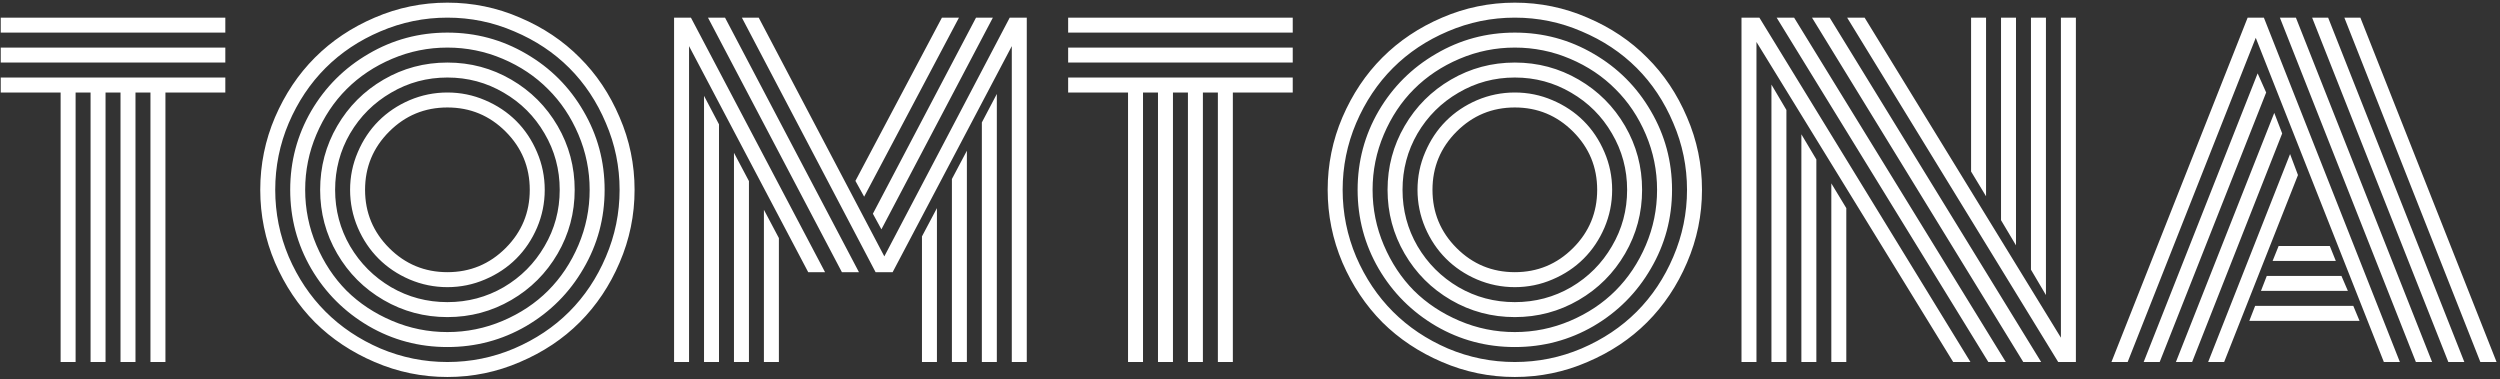 <?xml version="1.0" encoding="UTF-8"?> <svg xmlns="http://www.w3.org/2000/svg" width="587" height="89" viewBox="0 0 587 89" fill="none"><rect x="0" y="0" width="587" height="89" fill="#333333" stroke="none"/> <path d="M0.172 7.656V4.141H52.906V7.656H0.172ZM0.172 14.688V11.172H52.906V14.688H0.172ZM0.172 21.719V18.203H52.906V21.719H38.844V85H35.328V21.719H31.812V85H28.297V21.719H24.781V85H21.266V21.719H17.75V85H14.234V21.719H0.172ZM91.381 30.898C87.605 34.675 85.717 39.232 85.717 44.57C85.717 49.909 87.605 54.466 91.381 58.242C95.157 62.018 99.714 63.906 105.053 63.906C110.391 63.906 114.949 62.018 118.725 58.242C122.501 54.466 124.389 49.909 124.389 44.57C124.389 39.232 122.501 34.675 118.725 30.898C114.949 27.122 110.391 25.234 105.053 25.234C99.714 25.234 95.157 27.122 91.381 30.898ZM84.008 53.457C82.803 50.625 82.201 47.663 82.201 44.57C82.201 41.478 82.803 38.532 84.008 35.732C85.212 32.9 86.84 30.459 88.891 28.408C90.941 26.357 93.367 24.73 96.166 23.525C98.998 22.321 101.96 21.719 105.053 21.719C108.145 21.719 111.091 22.321 113.891 23.525C116.723 24.73 119.164 26.357 121.215 28.408C123.266 30.459 124.893 32.9 126.098 35.732C127.302 38.532 127.904 41.478 127.904 44.57C127.904 47.663 127.302 50.625 126.098 53.457C124.893 56.257 123.266 58.682 121.215 60.732C119.164 62.783 116.723 64.411 113.891 65.615C111.091 66.82 108.145 67.422 105.053 67.422C101.96 67.422 98.998 66.82 96.166 65.615C93.367 64.411 90.941 62.783 88.891 60.732C86.84 58.682 85.212 56.257 84.008 53.457ZM82.201 31.338C79.857 35.374 78.686 39.785 78.686 44.57C78.686 49.355 79.857 53.766 82.201 57.803C84.578 61.839 87.784 65.046 91.82 67.422C95.857 69.766 100.268 70.938 105.053 70.938C109.838 70.938 114.249 69.766 118.285 67.422C122.322 65.046 125.512 61.839 127.855 57.803C130.232 53.766 131.42 49.355 131.42 44.57C131.42 39.785 130.232 35.374 127.855 31.338C125.512 27.301 122.322 24.111 118.285 21.768C114.249 19.391 109.838 18.203 105.053 18.203C100.268 18.203 95.857 19.391 91.82 21.768C87.784 24.111 84.578 27.301 82.201 31.338ZM79.174 59.56C76.505 54.971 75.17 49.974 75.17 44.57C75.17 39.167 76.505 34.17 79.174 29.58C81.843 24.99 85.473 21.361 90.062 18.691C94.652 16.022 99.649 14.688 105.053 14.688C110.456 14.688 115.453 16.022 120.043 18.691C124.633 21.361 128.262 24.99 130.932 29.58C133.601 34.17 134.936 39.167 134.936 44.57C134.936 49.974 133.601 54.971 130.932 59.56C128.262 64.15 124.633 67.78 120.043 70.449C115.453 73.118 110.456 74.453 105.053 74.453C99.649 74.453 94.652 73.118 90.062 70.449C85.473 67.78 81.843 64.15 79.174 59.56ZM74.291 31.582C72.533 35.716 71.654 40.046 71.654 44.57C71.654 49.095 72.533 53.425 74.291 57.559C76.049 61.693 78.409 65.257 81.371 68.252C84.366 71.214 87.93 73.574 92.064 75.332C96.199 77.09 100.528 77.969 105.053 77.969C109.577 77.969 113.907 77.09 118.041 75.332C122.175 73.574 125.723 71.214 128.686 68.252C131.68 65.257 134.057 61.693 135.814 57.559C137.572 53.425 138.451 49.095 138.451 44.57C138.451 40.046 137.572 35.716 135.814 31.582C134.057 27.448 131.68 23.9 128.686 20.938C125.723 17.943 122.175 15.566 118.041 13.809C113.907 12.051 109.577 11.172 105.053 11.172C100.528 11.172 96.199 12.051 92.064 13.809C87.93 15.566 84.366 17.943 81.371 20.938C78.409 23.9 76.049 27.448 74.291 31.582ZM73.07 63.076C69.783 57.412 68.139 51.243 68.139 44.57C68.139 37.897 69.783 31.729 73.07 26.064C76.391 20.4 80.883 15.925 86.547 12.637C92.211 9.316 98.38 7.656 105.053 7.656C111.726 7.656 117.895 9.316 123.559 12.637C129.223 15.925 133.699 20.4 136.986 26.064C140.307 31.729 141.967 37.897 141.967 44.57C141.967 51.243 140.307 57.412 136.986 63.076C133.699 68.74 129.223 73.232 123.559 76.553C117.895 79.841 111.726 81.484 105.053 81.484C98.38 81.484 92.211 79.841 86.547 76.553C80.883 73.232 76.391 68.74 73.07 63.076ZM67.797 28.896C65.681 33.877 64.623 39.102 64.623 44.57C64.623 50.039 65.681 55.28 67.797 60.293C69.945 65.273 72.826 69.57 76.439 73.184C80.053 76.797 84.35 79.678 89.33 81.826C94.343 83.942 99.584 85 105.053 85C110.521 85 115.746 83.942 120.727 81.826C125.74 79.678 130.053 76.797 133.666 73.184C137.279 69.57 140.144 65.273 142.26 60.293C144.408 55.28 145.482 50.039 145.482 44.57C145.482 39.102 144.408 33.877 142.26 28.896C140.144 23.884 137.279 19.57 133.666 15.957C130.053 12.344 125.74 9.479 120.727 7.363C115.746 5.215 110.521 4.141 105.053 4.141C99.584 4.141 94.343 5.215 89.33 7.363C84.35 9.479 80.053 12.344 76.439 15.957C72.826 19.57 69.945 23.884 67.797 28.896ZM64.574 61.66C62.263 56.224 61.107 50.527 61.107 44.57C61.107 38.613 62.263 32.933 64.574 27.529C66.918 22.093 70.043 17.422 73.949 13.516C77.888 9.577 82.559 6.452 87.963 4.141C93.399 1.797 99.096 0.625 105.053 0.625C111.01 0.625 116.69 1.797 122.094 4.141C127.53 6.452 132.201 9.577 136.107 13.516C140.046 17.422 143.171 22.093 145.482 27.529C147.826 32.933 148.998 38.613 148.998 44.57C148.998 50.527 147.826 56.224 145.482 61.66C143.171 67.064 140.046 71.735 136.107 75.674C132.201 79.58 127.53 82.689 122.094 85C116.69 87.344 111.01 88.516 105.053 88.516C99.096 88.516 93.399 87.344 87.963 85C82.559 82.689 77.888 79.58 73.949 75.674C70.043 71.735 66.918 67.064 64.574 61.66ZM216.477 55.508L219.992 48.867V85H216.477V55.508ZM223.508 42.031L227.023 35.391V85H223.508V42.031ZM230.539 28.75L234.055 22.061V85H230.539V28.75ZM206.955 53.848L204.953 50.185L229.172 4.141H233.127L206.955 53.848ZM202.902 46.182L200.852 42.471L221.164 4.141H225.168L202.902 46.182ZM179.367 49.258L182.883 55.898V85H179.367V49.258ZM172.336 35.879L175.852 42.52V85H172.336V35.879ZM165.305 22.5L168.82 29.189V85H165.305V22.5ZM193.723 63.906H189.768L161.789 10.83V85H158.273V4.141H162.229L193.723 63.906ZM201.682 63.906H197.678L166.232 4.141H170.236L201.682 63.906ZM237.57 10.83L209.592 63.906H205.588L174.191 4.141H178.146L207.639 60.195L237.082 4.141H241.086V85H237.57V10.83ZM250.801 7.656V4.141H303.535V7.656H250.801ZM250.801 14.688V11.172H303.535V14.688H250.801ZM250.801 21.719V18.203H303.535V21.719H289.473V85H285.957V21.719H282.441V85H278.926V21.719H275.41V85H271.895V21.719H268.379V85H264.863V21.719H250.801ZM342.01 30.898C338.234 34.675 336.346 39.232 336.346 44.57C336.346 49.909 338.234 54.466 342.01 58.242C345.786 62.018 350.343 63.906 355.682 63.906C361.02 63.906 365.577 62.018 369.354 58.242C373.13 54.466 375.018 49.909 375.018 44.57C375.018 39.232 373.13 34.675 369.354 30.898C365.577 27.122 361.02 25.234 355.682 25.234C350.343 25.234 345.786 27.122 342.01 30.898ZM334.637 53.457C333.432 50.625 332.83 47.663 332.83 44.57C332.83 41.478 333.432 38.532 334.637 35.732C335.841 32.9 337.469 30.459 339.52 28.408C341.57 26.357 343.995 24.73 346.795 23.525C349.627 22.321 352.589 21.719 355.682 21.719C358.774 21.719 361.72 22.321 364.52 23.525C367.352 24.73 369.793 26.357 371.844 28.408C373.895 30.459 375.522 32.9 376.727 35.732C377.931 38.532 378.533 41.478 378.533 44.57C378.533 47.663 377.931 50.625 376.727 53.457C375.522 56.257 373.895 58.682 371.844 60.732C369.793 62.783 367.352 64.411 364.52 65.615C361.72 66.82 358.774 67.422 355.682 67.422C352.589 67.422 349.627 66.82 346.795 65.615C343.995 64.411 341.57 62.783 339.52 60.732C337.469 58.682 335.841 56.257 334.637 53.457ZM332.83 31.338C330.486 35.374 329.314 39.785 329.314 44.57C329.314 49.355 330.486 53.766 332.83 57.803C335.206 61.839 338.413 65.046 342.449 67.422C346.486 69.766 350.896 70.938 355.682 70.938C360.467 70.938 364.878 69.766 368.914 67.422C372.951 65.046 376.141 61.839 378.484 57.803C380.861 53.766 382.049 49.355 382.049 44.57C382.049 39.785 380.861 35.374 378.484 31.338C376.141 27.301 372.951 24.111 368.914 21.768C364.878 19.391 360.467 18.203 355.682 18.203C350.896 18.203 346.486 19.391 342.449 21.768C338.413 24.111 335.206 27.301 332.83 31.338ZM329.803 59.56C327.133 54.971 325.799 49.974 325.799 44.57C325.799 39.167 327.133 34.17 329.803 29.58C332.472 24.99 336.102 21.361 340.691 18.691C345.281 16.022 350.278 14.688 355.682 14.688C361.085 14.688 366.082 16.022 370.672 18.691C375.262 21.361 378.891 24.99 381.561 29.58C384.23 34.17 385.564 39.167 385.564 44.57C385.564 49.974 384.23 54.971 381.561 59.56C378.891 64.15 375.262 67.78 370.672 70.449C366.082 73.118 361.085 74.453 355.682 74.453C350.278 74.453 345.281 73.118 340.691 70.449C336.102 67.78 332.472 64.15 329.803 59.56ZM324.92 31.582C323.162 35.716 322.283 40.046 322.283 44.57C322.283 49.095 323.162 53.425 324.92 57.559C326.678 61.693 329.038 65.257 332 68.252C334.995 71.214 338.559 73.574 342.693 75.332C346.827 77.09 351.157 77.969 355.682 77.969C360.206 77.969 364.536 77.09 368.67 75.332C372.804 73.574 376.352 71.214 379.314 68.252C382.309 65.257 384.686 61.693 386.443 57.559C388.201 53.425 389.08 49.095 389.08 44.57C389.08 40.046 388.201 35.716 386.443 31.582C384.686 27.448 382.309 23.9 379.314 20.938C376.352 17.943 372.804 15.566 368.67 13.809C364.536 12.051 360.206 11.172 355.682 11.172C351.157 11.172 346.827 12.051 342.693 13.809C338.559 15.566 334.995 17.943 332 20.938C329.038 23.9 326.678 27.448 324.92 31.582ZM323.699 63.076C320.411 57.412 318.768 51.243 318.768 44.57C318.768 37.897 320.411 31.729 323.699 26.064C327.02 20.4 331.512 15.925 337.176 12.637C342.84 9.316 349.008 7.656 355.682 7.656C362.355 7.656 368.523 9.316 374.188 12.637C379.852 15.925 384.327 20.4 387.615 26.064C390.936 31.729 392.596 37.897 392.596 44.57C392.596 51.243 390.936 57.412 387.615 63.076C384.327 68.74 379.852 73.232 374.188 76.553C368.523 79.841 362.355 81.484 355.682 81.484C349.008 81.484 342.84 79.841 337.176 76.553C331.512 73.232 327.02 68.74 323.699 63.076ZM318.426 28.896C316.31 33.877 315.252 39.102 315.252 44.57C315.252 50.039 316.31 55.28 318.426 60.293C320.574 65.273 323.455 69.57 327.068 73.184C330.682 76.797 334.979 79.678 339.959 81.826C344.972 83.942 350.213 85 355.682 85C361.15 85 366.375 83.942 371.355 81.826C376.368 79.678 380.682 76.797 384.295 73.184C387.908 69.57 390.773 65.273 392.889 60.293C395.037 55.28 396.111 50.039 396.111 44.57C396.111 39.102 395.037 33.877 392.889 28.896C390.773 23.884 387.908 19.57 384.295 15.957C380.682 12.344 376.368 9.479 371.355 7.363C366.375 5.215 361.15 4.141 355.682 4.141C350.213 4.141 344.972 5.215 339.959 7.363C334.979 9.479 330.682 12.344 327.068 15.957C323.455 19.57 320.574 23.884 318.426 28.896ZM315.203 61.66C312.892 56.224 311.736 50.527 311.736 44.57C311.736 38.613 312.892 32.933 315.203 27.529C317.547 22.093 320.672 17.422 324.578 13.516C328.517 9.577 333.188 6.452 338.592 4.141C344.028 1.797 349.725 0.625 355.682 0.625C361.639 0.625 367.319 1.797 372.723 4.141C378.159 6.452 382.83 9.577 386.736 13.516C390.675 17.422 393.8 22.093 396.111 27.529C398.455 32.933 399.627 38.613 399.627 44.57C399.627 50.527 398.455 56.224 396.111 61.66C393.8 67.064 390.675 71.735 386.736 75.674C382.83 79.58 378.159 82.689 372.723 85C367.319 87.344 361.639 88.516 355.682 88.516C349.725 88.516 344.028 87.344 338.592 85C333.188 82.689 328.517 79.58 324.578 75.674C320.672 71.735 317.547 67.064 315.203 61.66ZM466.324 46.084L462.809 40.273V4.141H466.324V46.084ZM473.355 57.607L469.84 51.699V4.141H473.355V57.607ZM480.387 69.277L476.871 63.32V4.141H480.387V69.277ZM429.996 43.057L433.512 48.867V85H429.996V43.057ZM422.965 31.533L426.48 37.441V85H422.965V31.533ZM415.934 19.863L419.449 25.82V85H415.934V19.863ZM417.154 4.141H421.256L470.963 85H466.861L417.154 4.141ZM425.455 4.141H429.605L479.264 85H475.064L425.455 4.141ZM433.707 4.141H437.809L483.902 79.287V4.141H487.418V85C487.418 85 486.035 85 483.268 85L433.707 4.141ZM412.418 9.854V85H408.902V4.141C408.902 4.141 410.302 4.141 413.102 4.141L462.662 85H458.609L412.418 9.854ZM533.607 61.27L535.023 57.754H547.035L548.451 61.27H533.607ZM530.873 68.301L532.24 64.785H549.77L551.283 68.301H530.873ZM528.139 75.332L529.506 71.816H552.553L554.018 75.332H528.139ZM499.574 85H495.766L527.748 4.141H531.557L563.49 85H559.73L529.652 8.877L499.574 85ZM530.092 17.227L532.094 21.719L507.094 85H503.334L530.092 17.227ZM533.998 26.504L535.854 31.338L514.711 85H510.902L533.998 26.504ZM537.709 36.172L539.564 41.103L522.23 85H518.471L537.709 36.172ZM586.195 85H582.387L550.453 4.141H554.213L586.195 85ZM546.645 4.141L578.627 85H574.867L542.885 4.141H546.645ZM539.076 4.141L571.059 85H567.25L535.316 4.141H539.076Z" fill="white"></path> </svg> 
